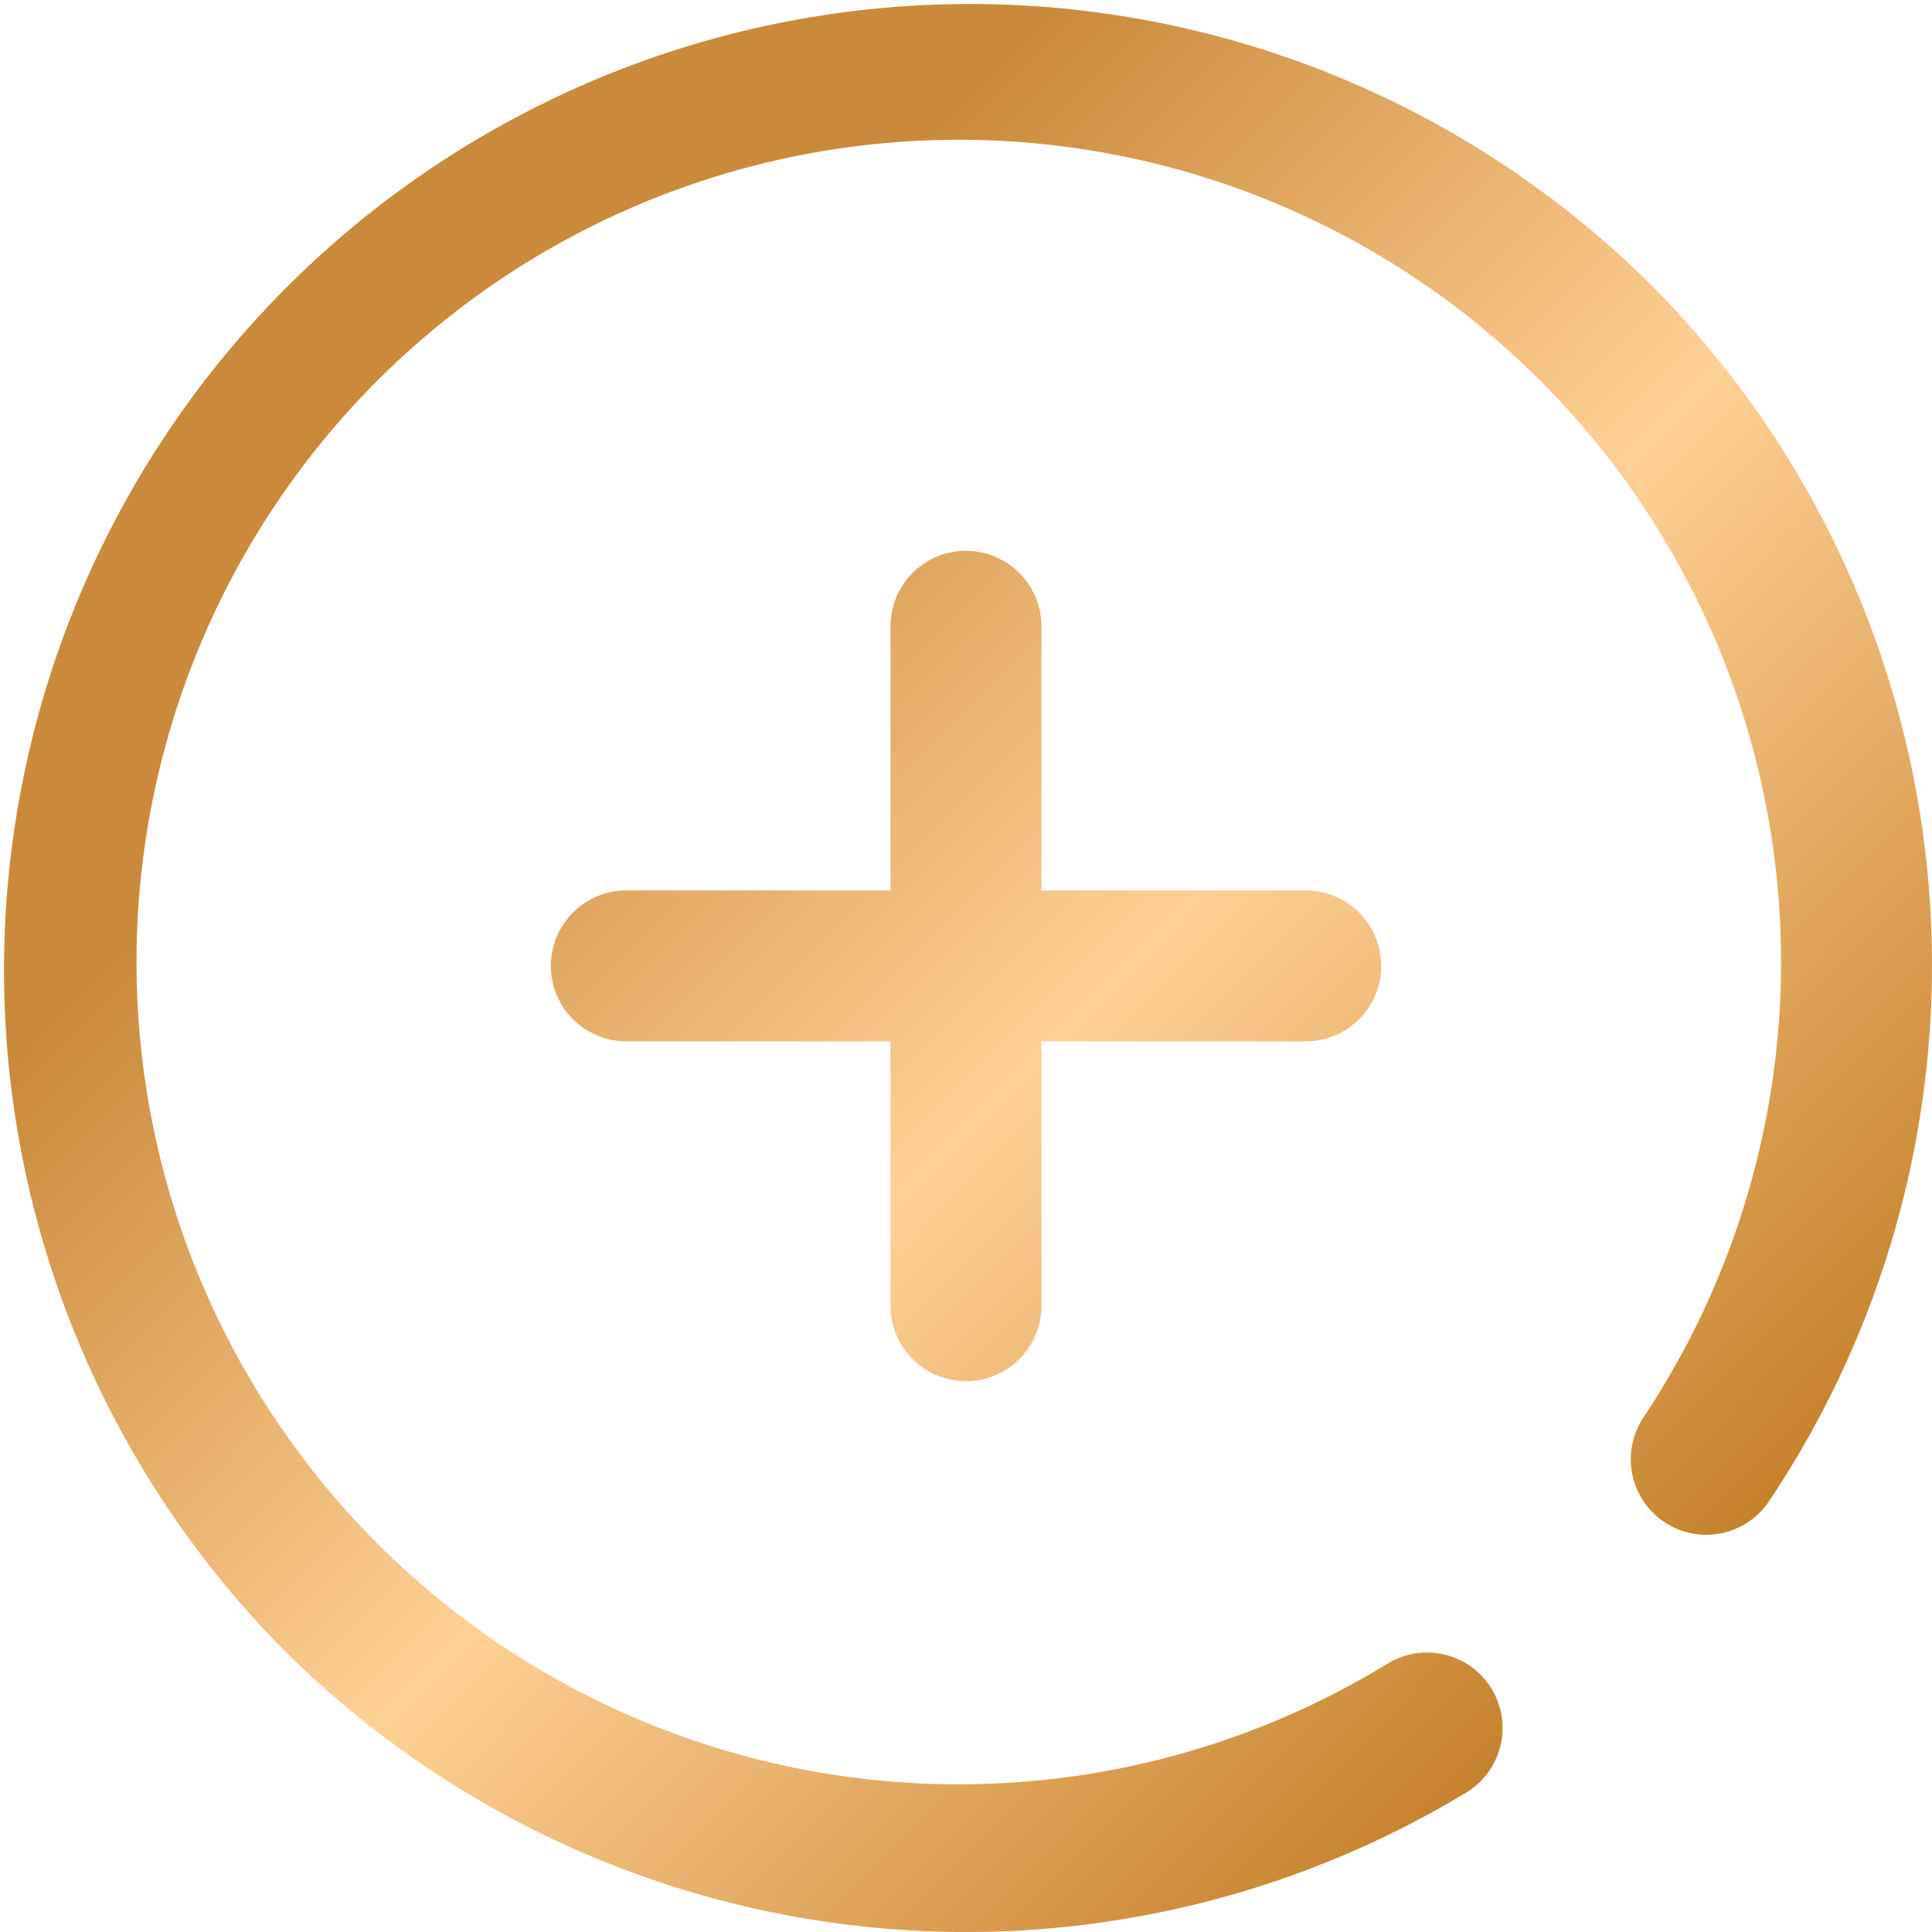 <svg xmlns="http://www.w3.org/2000/svg" xmlns:xlink="http://www.w3.org/1999/xlink" width="30.333" height="30.333" viewBox="0 0 30.333 30.333">
  <defs>
    <linearGradient id="linear-gradient" x1="0.26" y1="0.296" x2="0.841" y2="0.869" gradientUnits="objectBoundingBox">
      <stop offset="0" stop-color="#cb8a3b"/>
      <stop offset="0.456" stop-color="#ffd095"/>
      <stop offset="1" stop-color="#c47e28"/>
    </linearGradient>
  </defs>
  <path id="plus" d="M13.981,20.5V16.35H9.834a1.185,1.185,0,1,1,0-2.37h4.147V9.833a1.185,1.185,0,0,1,2.37,0V13.98H20.5a1.185,1.185,0,0,1,0,2.37H16.351V20.5a1.185,1.185,0,0,1-2.37,0ZM25.891,4.442A15.167,15.167,0,0,0,4.442,25.891a15.172,15.172,0,0,0,18.572,2.256,1.185,1.185,0,1,0-1.228-2.027,12.91,12.91,0,1,1,4.007-3.851,1.185,1.185,0,0,0,1.97,1.317A15.13,15.13,0,0,0,25.891,4.442Zm0,0" transform="translate(0 0)" fill="url(#linear-gradient)"/>
</svg>
